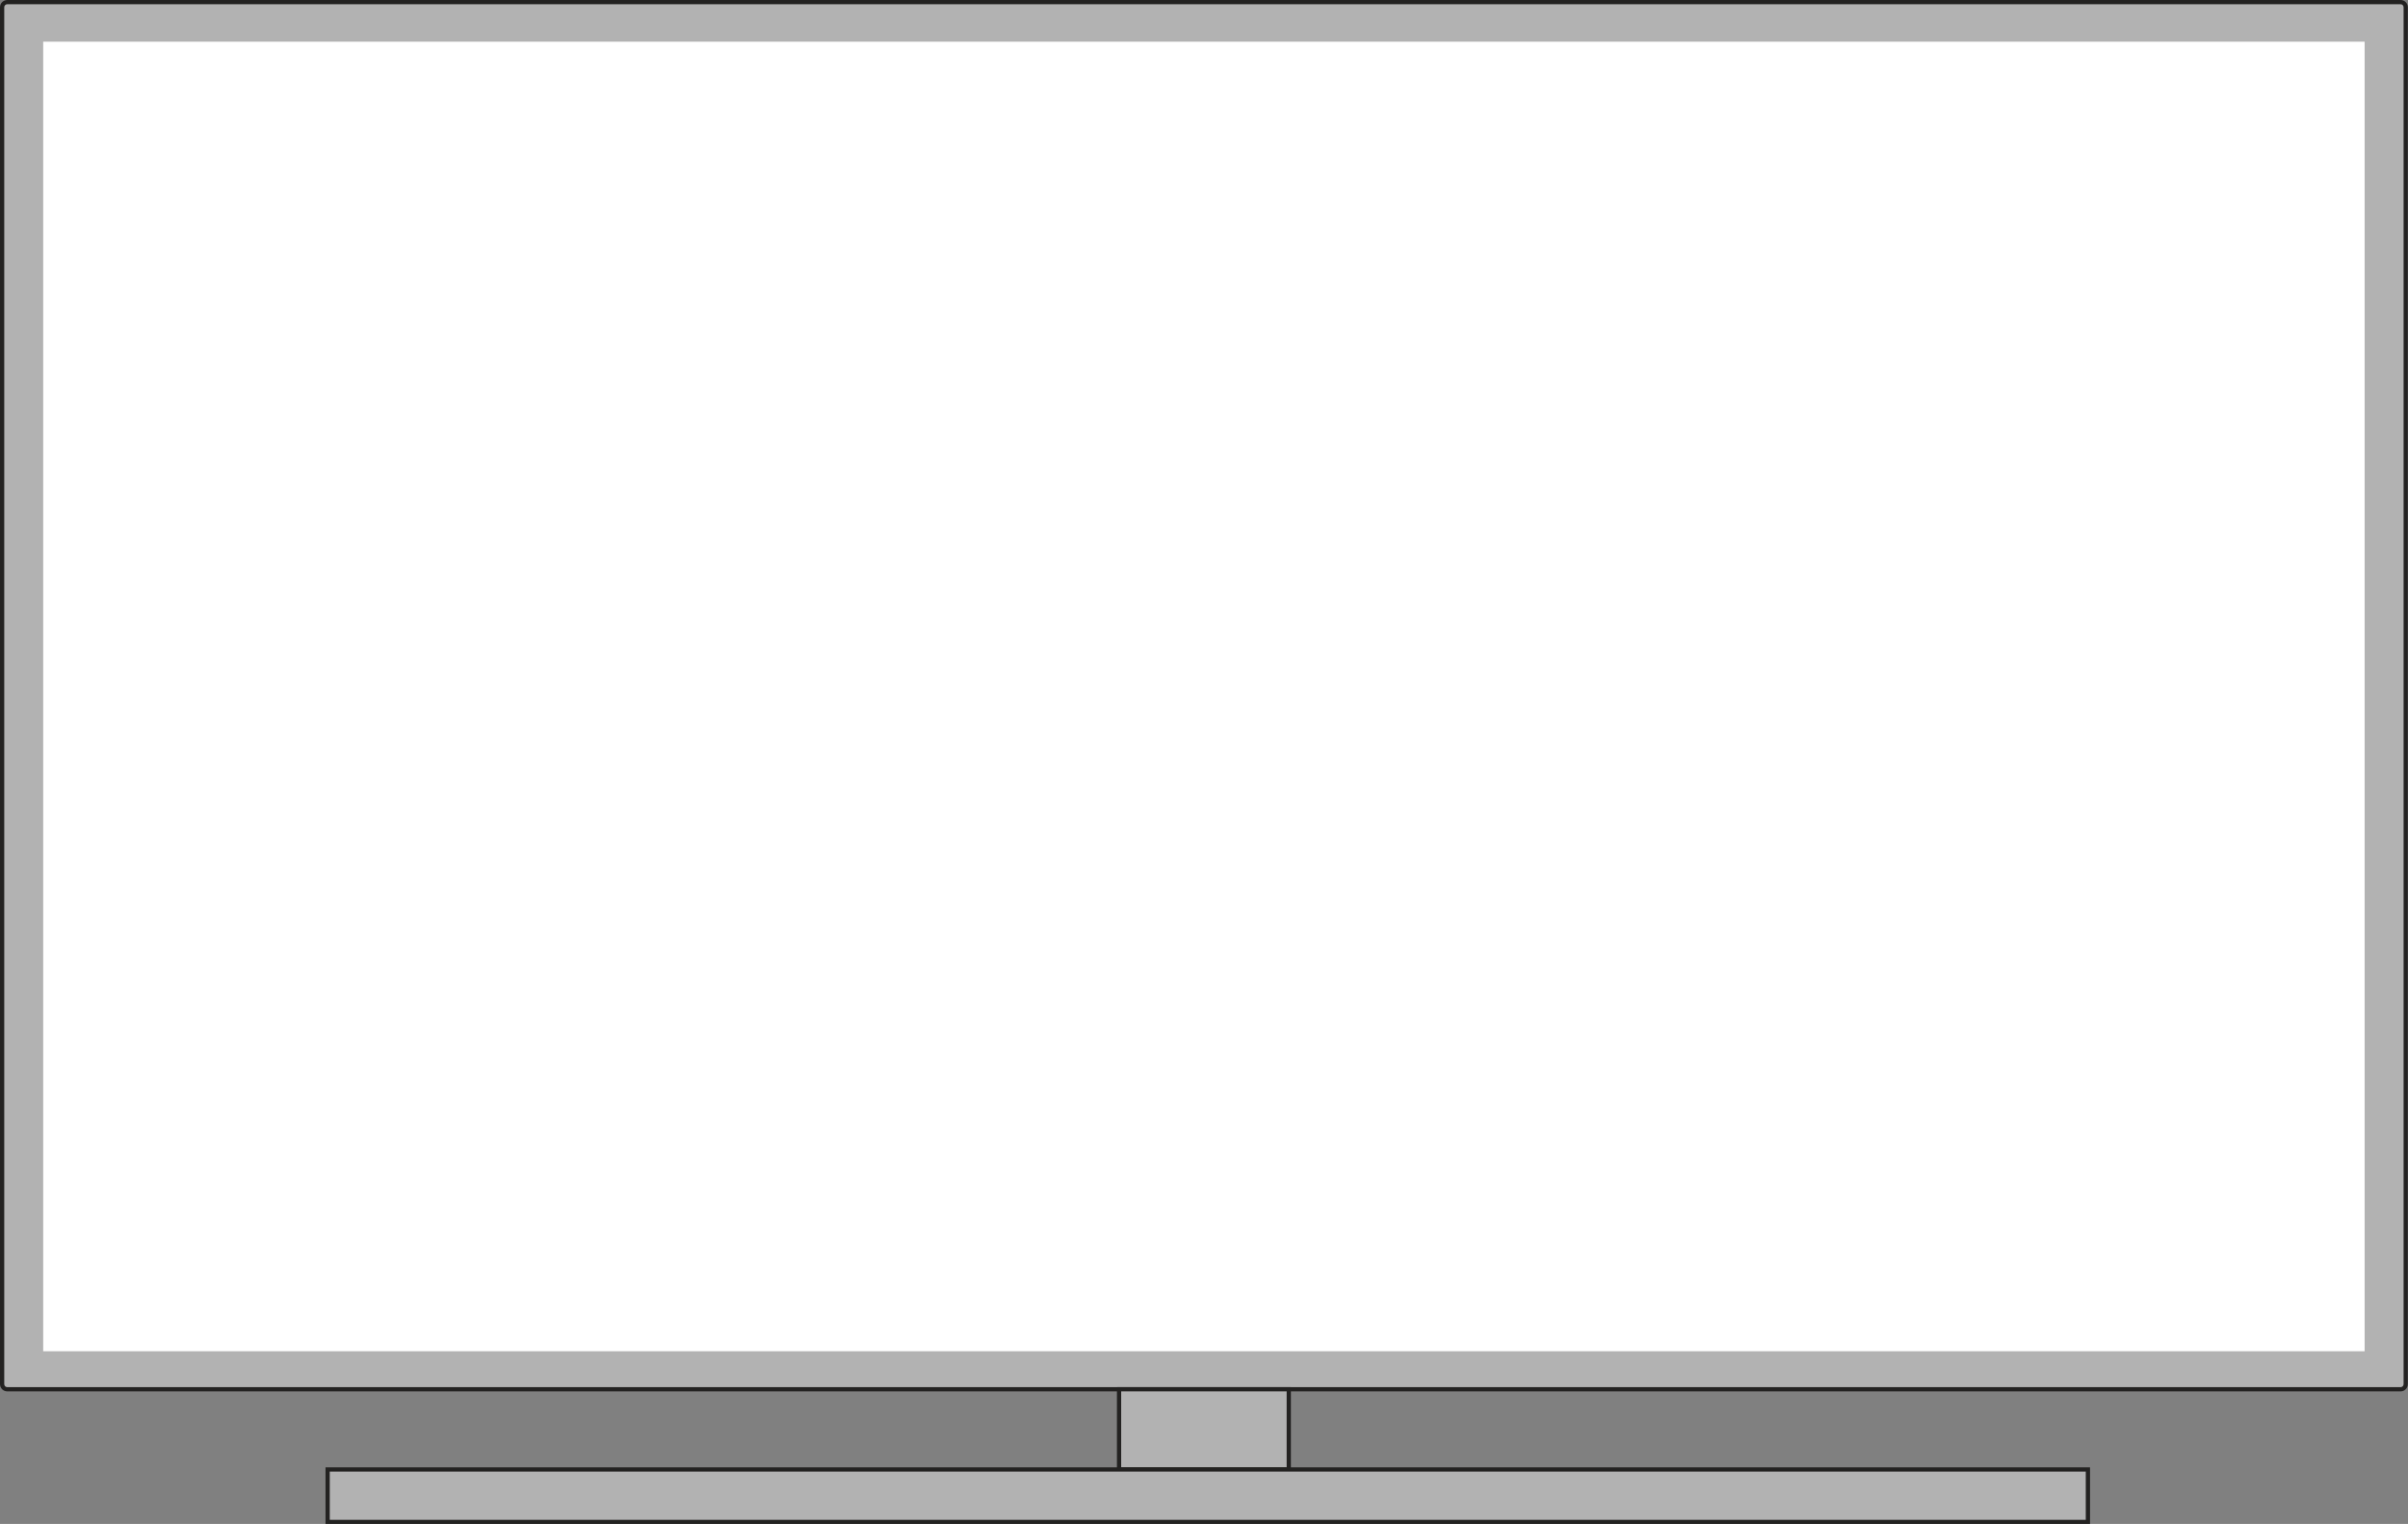 <?xml version="1.0" encoding="UTF-8" standalone="no"?><svg xmlns="http://www.w3.org/2000/svg" xmlns:xlink="http://www.w3.org/1999/xlink" fill="#000000" height="297.4" preserveAspectRatio="xMidYMid meet" version="1" viewBox="0.0 0.0 470.0 297.4" width="470" zoomAndPan="magnify"><rect x="0.0" y="0.0" width="470.0" height="297.4" fill="#808080" stroke="none"/><defs><clipPath id="a"><path d="M 0 0 L 469.969 0 L 469.969 272 L 0 272 Z M 0 0"/></clipPath><clipPath id="b"><path d="M 63 286 L 408 286 L 408 297.43 L 63 297.43 Z M 63 286"/></clipPath></defs><g><g clip-path="url(#a)"><g id="change1_2"><path d="M 468.801 271.121 L 1.168 271.121 C 0.754 271.121 0.414 270.781 0.414 270.367 L 0.414 1.168 C 0.414 0.754 0.754 0.414 1.168 0.414 L 468.801 0.414 C 469.215 0.414 469.555 0.754 469.555 1.168 L 469.555 270.367 C 469.555 270.781 469.215 271.121 468.801 271.121" fill="#b2b2b2"/></g><g id="change2_2"><path d="M 1.406 0.828 C 1.086 0.828 0.828 1.09 0.828 1.41 L 0.828 270.125 C 0.828 270.445 1.086 270.707 1.406 270.707 L 468.562 270.707 C 468.879 270.707 469.141 270.445 469.141 270.125 L 469.141 1.41 C 469.141 1.09 468.879 0.828 468.562 0.828 Z M 468.562 271.535 L 1.406 271.535 C 0.633 271.535 0 270.902 0 270.125 L 0 1.41 C 0 0.633 0.633 0.004 1.406 0.004 L 468.562 0.004 C 469.336 0.004 469.969 0.633 469.969 1.41 L 469.969 270.125 C 469.969 270.902 469.336 271.535 468.562 271.535" fill="#232221"/></g></g><g id="change1_1"><path d="M 251.547 286.777 L 218.422 286.777 L 218.422 271.121 L 251.547 271.121 L 251.547 286.777" fill="#b2b2b2"/></g><g id="change2_1"><path d="M 218.836 286.363 L 251.133 286.363 L 251.133 271.535 L 218.836 271.535 Z M 251.961 287.191 L 218.008 287.191 L 218.008 270.707 L 251.961 270.707 L 251.961 287.191" fill="#232221"/></g><g clip-path="url(#b)"><g id="change1_3"><path d="M 407.523 297.016 L 63.949 297.016 L 63.949 286.777 L 407.523 286.777 L 407.523 297.016" fill="#b2b2b2"/></g><g id="change2_3"><path d="M 64.363 296.602 L 407.109 296.602 L 407.109 287.191 L 64.363 287.191 Z M 407.938 297.43 L 63.535 297.43 L 63.535 286.363 L 407.938 286.363 L 407.938 297.43" fill="#232221"/></g></g><g id="change3_1"><path d="M 461.121 263.289 L 8.844 263.289 L 8.844 8.547 L 461.121 8.547 L 461.121 263.289" fill="#ffffff"/></g><g id="change4_1"><path d="M 9.258 262.875 L 460.707 262.875 L 460.707 8.961 L 9.258 8.961 Z M 461.535 263.703 L 8.43 263.703 L 8.43 8.133 L 461.535 8.133 L 461.535 263.703" fill="#ffffff"/></g></g></svg>